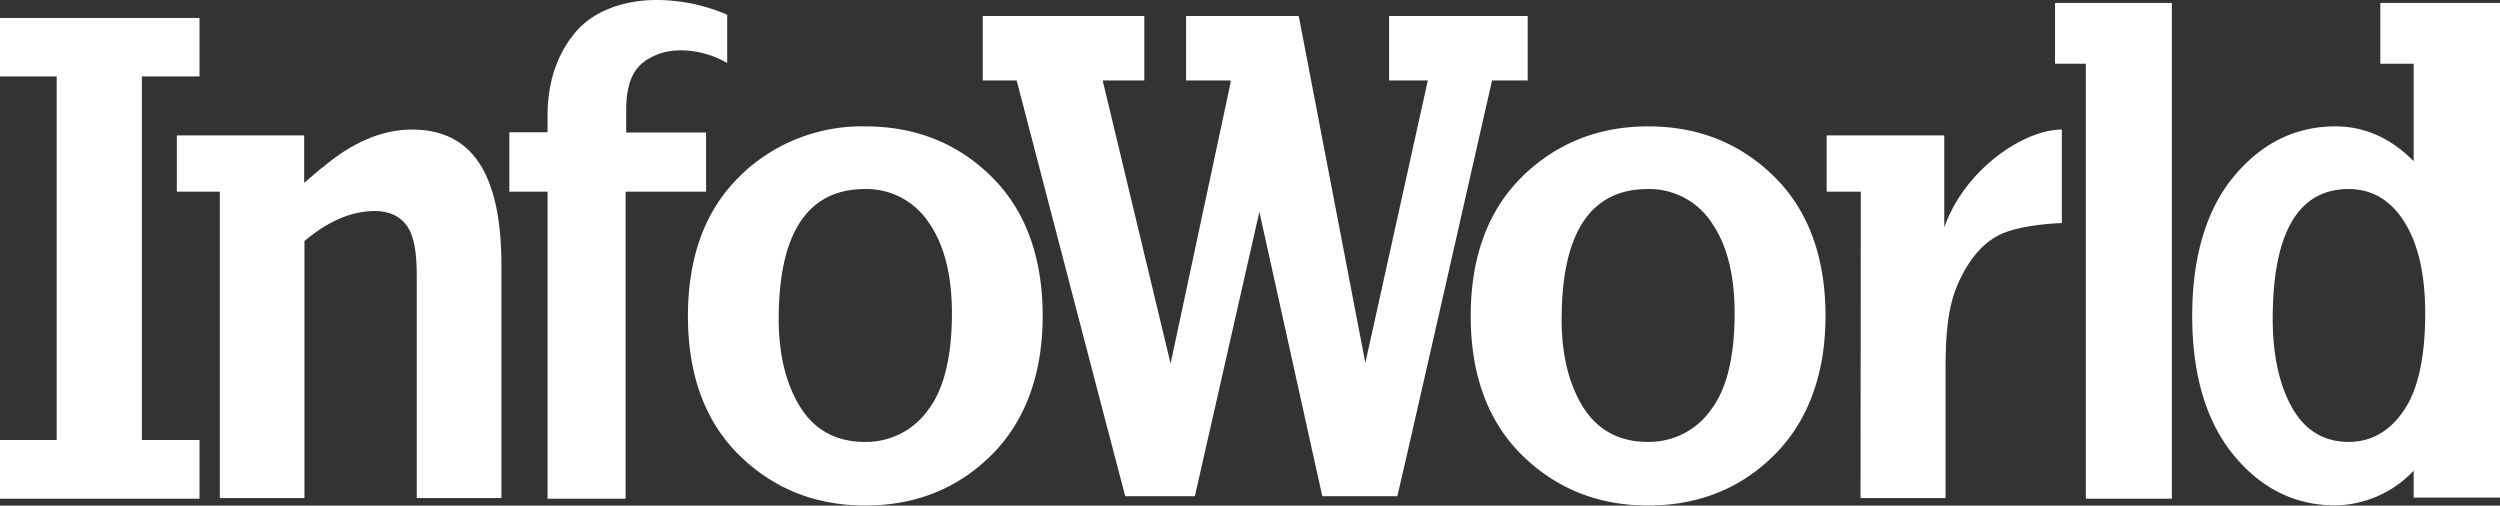 <svg xmlns="http://www.w3.org/2000/svg" xmlns:xlink="http://www.w3.org/1999/xlink" viewBox="0 0 600 121.35"><rect x="0" y="0" width="600" height="121.35" fill="#333333" stroke="none"/><defs><style>.cls-1{fill:none;}.cls-2{clip-path:url(#clip-path);}.cls-3{fill:#fff;}.cls-4{clip-path:url(#clip-path-2);}</style><clipPath id="clip-path" transform="translate(0 0)"><rect class="cls-1" width="600" height="121.35"/></clipPath><clipPath id="clip-path-2" transform="translate(0 0)"><rect class="cls-1" width="600" height="121.35"/></clipPath></defs><g id="Layer_2" data-name="Layer 2"><g id="Layer_1-2" data-name="Layer 1"><g id="InfoWorld_Reverse_" data-name="InfoWorld (Reverse)"><g class="cls-2"><polygon class="cls-3" points="0 4.31 0 18.34 13.61 18.34 13.61 105.6 0 105.6 0 119.69 47.88 119.69 47.88 105.6 34.05 105.6 34.05 18.34 47.88 18.34 47.88 4.31 0 4.31"/><g class="cls-4"><path class="cls-3" d="M77.22,40.28,73,43.89V32.5H42.44V46H52.76v73.53H73.07c0-2.37,0-61.69,0-61.69l.91-.74c5.34-4.28,10.71-6.46,16-6.46,3.53,0,6.26,1.33,7.88,3.85,1.46,2.27,2.16,5.9,2.16,11.44v53.6h20.32c0-2.35,0-55.84,0-55.84,0-21.93-7-32.6-21.47-32.6-7.2,0-14.46,3.11-21.6,9.23" transform="translate(0 0)"/><path class="cls-3" d="M138.05,7.82h0c-4.41,5.28-6.64,12-6.64,20v3.93h-9.17V46h9.17v73.7h18.74V46h19.31V31.81H150.29V26.47c0-8.62,3-11.6,7.53-13.41,4.12-1.66,10.89-1.33,16.71,2.07V3.54A42.86,42.86,0,0,0,157.65,0c-8.35,0-15.49,2.85-19.6,7.82" transform="translate(0 0)"/><path class="cls-3" d="M186.89,76.56c0-20.69,7-31.19,20.69-31.19a17.92,17.92,0,0,1,15.54,8.38c3.54,5.2,5.34,12.42,5.34,21.45,0,10.24-1.86,18-5.53,22.93a18.29,18.29,0,0,1-15.35,7.93c-7.06,0-12.39-3-15.86-8.93-3.21-5.41-4.83-12.35-4.83-20.57m-9.39-34.2h0c-8.24,8-12.4,19.32-12.4,33.49s4.16,25.43,12.4,33.47,18.32,12,30.16,12c12.08,0,22.28-4.1,30.34-12.16s12.24-19.34,12.24-33.34c0-14.17-4.16-25.44-12.35-33.49s-18.32-12-30.23-12a41.76,41.76,0,0,0-30.16,12" transform="translate(0 0)"/><path class="cls-3" d="M374.8,76.56c0-20.69,6.95-31.19,20.67-31.19A17.93,17.93,0,0,1,411,53.75c3.53,5.2,5.31,12.42,5.31,21.45,0,10.24-1.84,18-5.52,22.93a18.24,18.24,0,0,1-15.34,7.93c-7,0-12.38-3-15.86-8.93-3.19-5.41-4.81-12.35-4.81-20.57m-9.4-34.2h0c-8.23,8-12.41,19.32-12.41,33.49s4.18,25.43,12.41,33.47,18.31,12,30.16,12c12.08,0,22.29-4.1,30.33-12.16s12.25-19.34,12.25-33.34c0-14.17-4.16-25.44-12.37-33.49s-18.3-12-30.21-12-22,4.06-30.16,12" transform="translate(0 0)"/><path class="cls-3" d="M466.62,54.61V32.5H438.4V46h8.19s-.06,71.14-.06,73.53h20.4V88.67c0-8.1.46-14.85,3-20.61,2.68-6.05,6.25-10.1,10.57-12,3.47-1.49,9.1-2.32,14.34-2.53V31.09c-9.16,0-23.33,9.57-28.24,23.52" transform="translate(0 0)"/><polygon class="cls-3" points="493.21 0.71 493.21 15.29 500.6 15.29 500.6 119.69 521.24 119.69 521.24 0.71 493.21 0.71"/><path class="cls-3" d="M563.71,106.06c-6.21,0-10.9-3-14-8.93-2.83-5.41-4.26-12.35-4.26-20.57,0-20.69,6.12-31.19,18.22-31.19,5.75,0,10.37,2.82,13.68,8.38,3.11,5.2,4.7,12.42,4.7,21.45,0,10.24-1.65,18-4.88,22.93-3.4,5.27-8,7.93-13.5,7.93M571.28.71V15.29h8V38.7c-5.38-5.5-11.74-8.37-18.8-8.37-9.57,0-17.75,4.06-24.35,12s-10,19.32-10,33.49,3.36,25.43,10,33.47,14.78,12,24.35,12a26.33,26.33,0,0,0,18.8-8.33v6.46H600V.71Z" transform="translate(0 0)"/><path class="cls-3" d="M333.38,3.84V19.31h9.3l-15,67.8L311.73,4h-.07V3.84h-27V19.31H295.3l.07.39L280.94,87.26l-16.3-67.95h10V3.84H235.86V19.31H244s25.57,98.15,26.06,99.78h16.71l15.48-68.25,15.1,68.25h18c.51-1.66,22.74-99.78,22.74-99.78h8.56V3.84Z" transform="translate(0 0)"/></g></g></g></g></g></svg>